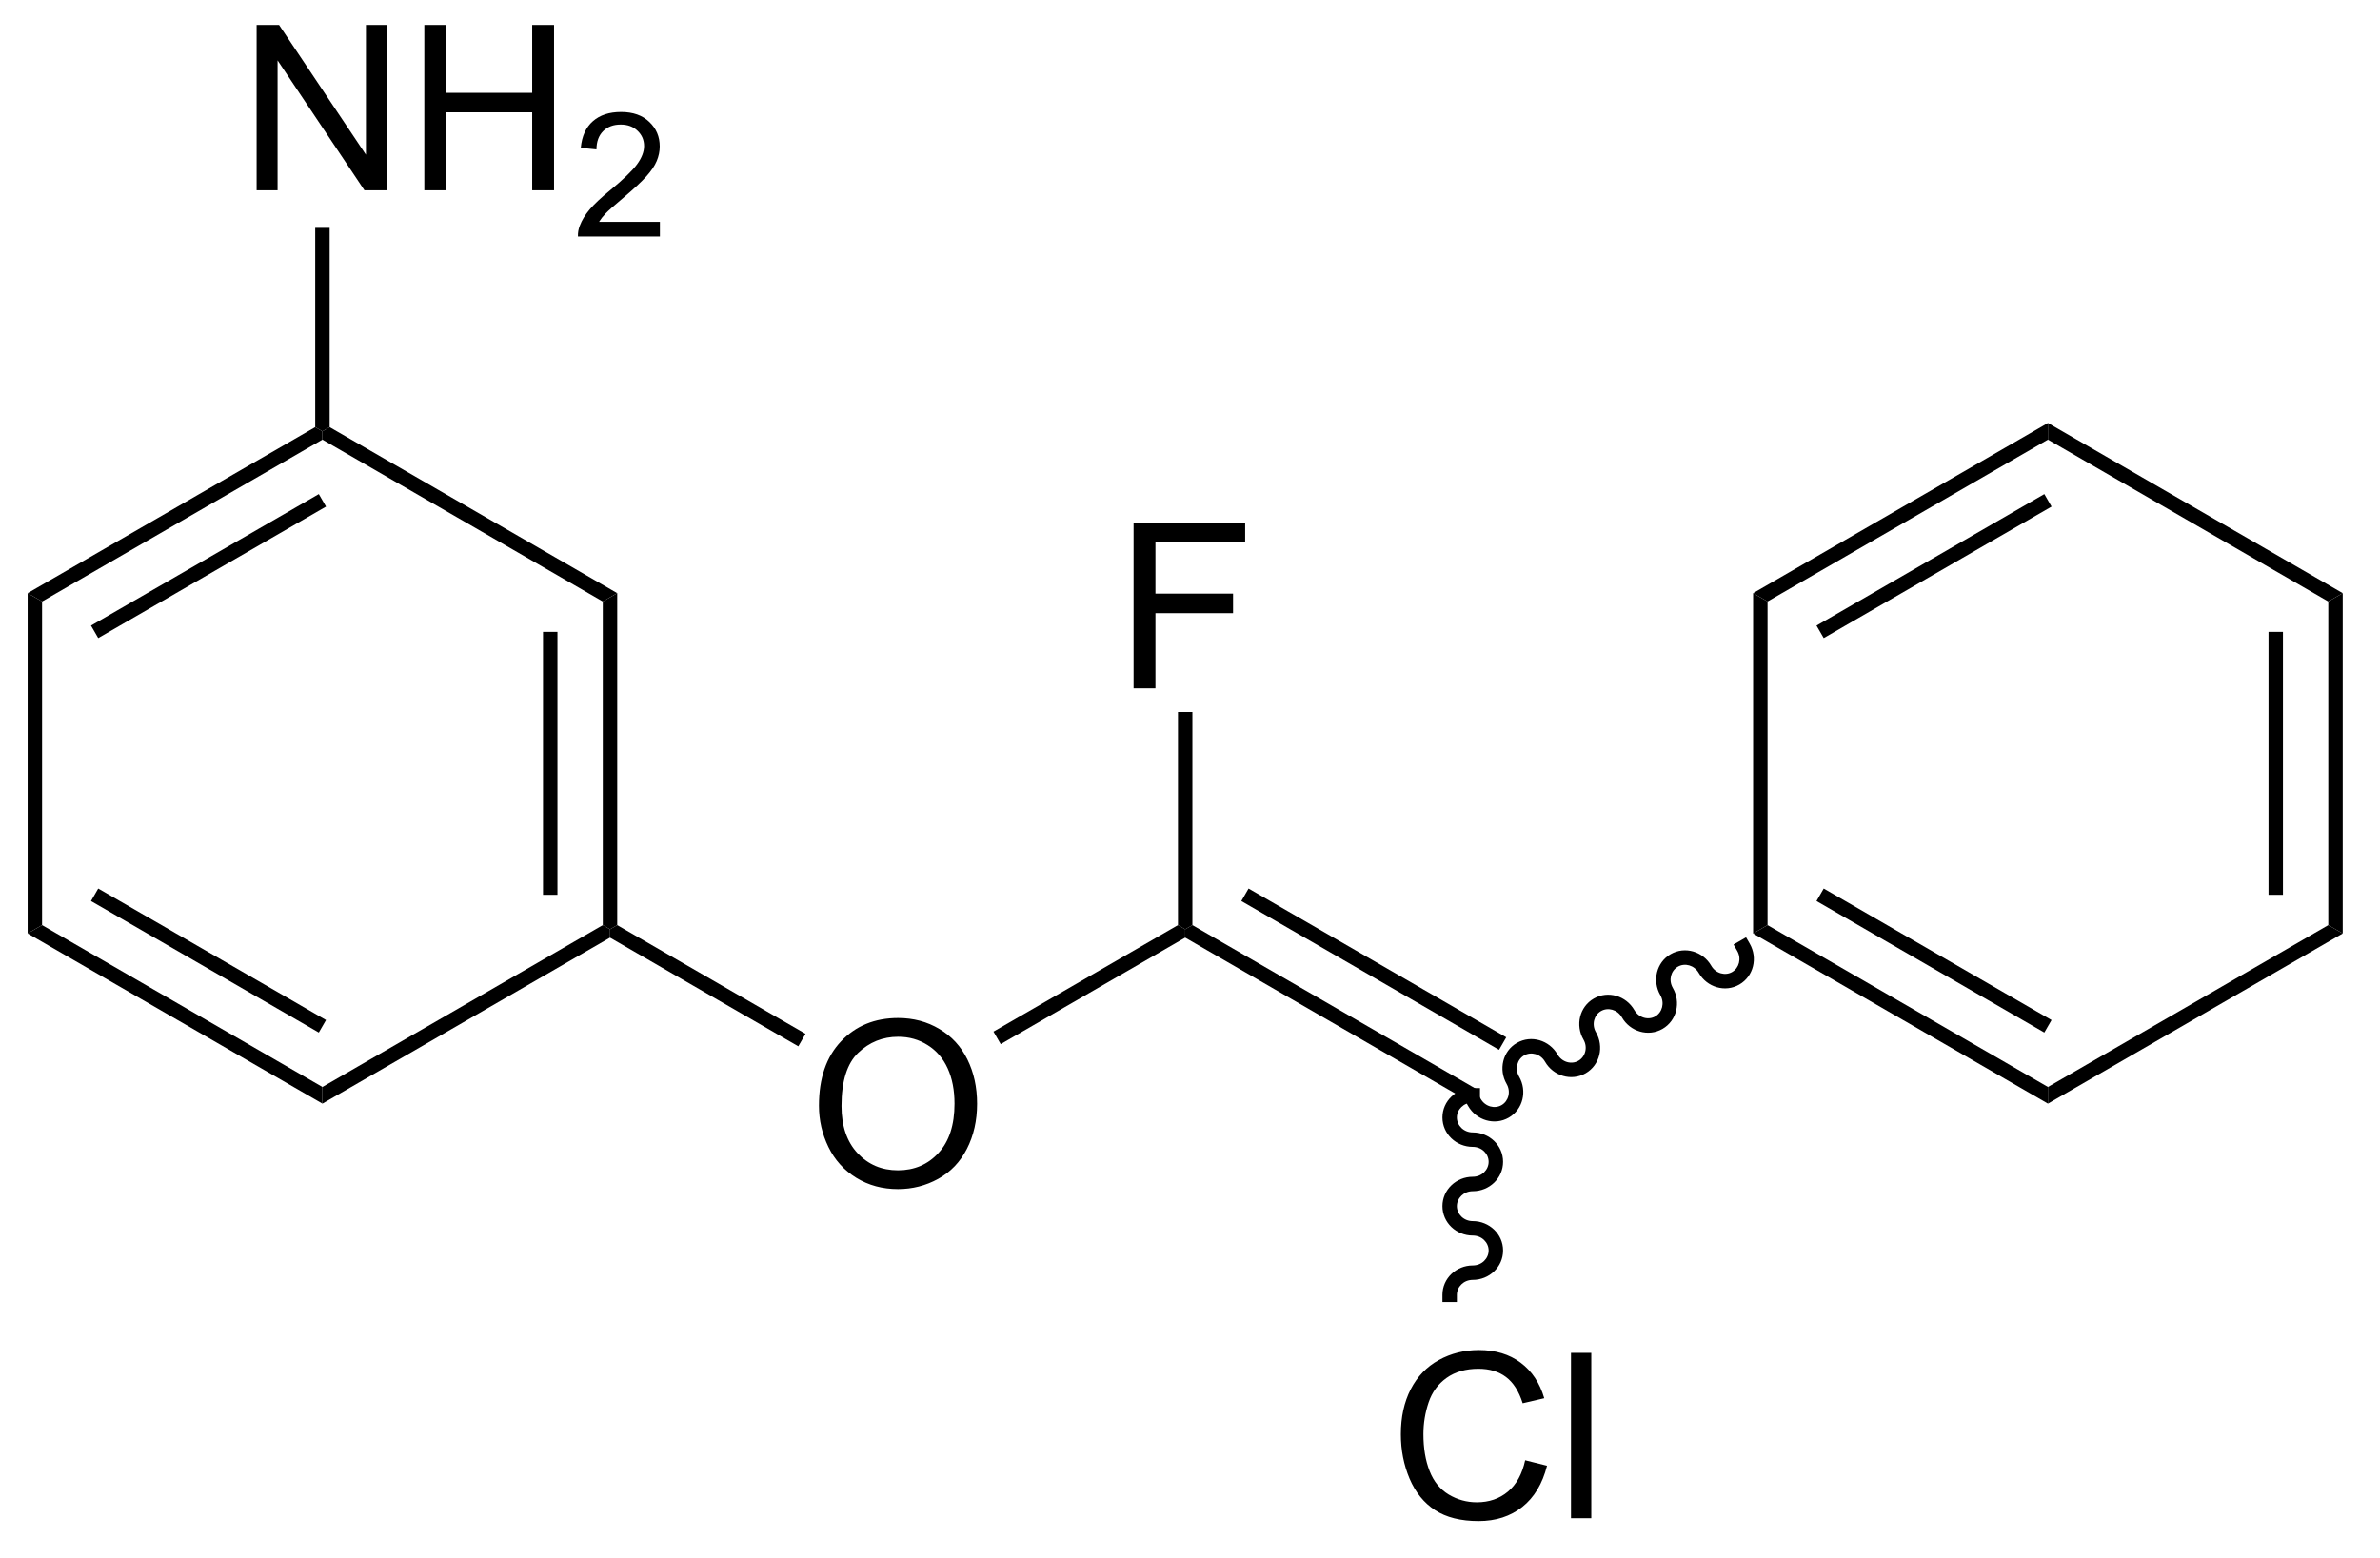 <?xml version="1.0" encoding="UTF-8"?>
<!DOCTYPE svg PUBLIC '-//W3C//DTD SVG 1.0//EN'
          'http://www.w3.org/TR/2001/REC-SVG-20010904/DTD/svg10.dtd'>
<svg stroke-dasharray="none" shape-rendering="auto" xmlns="http://www.w3.org/2000/svg" font-family="'Dialog'" text-rendering="auto" width="113" fill-opacity="1" color-interpolation="auto" color-rendering="auto" preserveAspectRatio="xMidYMid meet" font-size="12px" viewBox="0 0 113 74" fill="black" xmlns:xlink="http://www.w3.org/1999/xlink" stroke="black" image-rendering="auto" stroke-miterlimit="10" stroke-linecap="square" stroke-linejoin="miter" font-style="normal" stroke-width="1" height="74" stroke-dashoffset="0" font-weight="normal" stroke-opacity="1"
><!--Generated by the Batik Graphics2D SVG Generator--><defs id="genericDefs"
  /><g
  ><defs id="defs1"
    ><clipPath clipPathUnits="userSpaceOnUse" id="clipPath1"
      ><path d="M0.646 1.596 L85.113 1.596 L85.113 56.903 L0.646 56.903 L0.646 1.596 Z"
      /></clipPath
      ><clipPath clipPathUnits="userSpaceOnUse" id="clipPath2"
      ><path d="M45.022 315.25 L45.022 369.02 L127.141 369.02 L127.141 315.25 Z"
      /></clipPath
    ></defs
    ><g transform="scale(1.333,1.333) translate(-0.646,-1.596) matrix(1.029,0,0,1.029,-45.664,-322.671)"
    ><path d="M96.258 353.174 L96.258 353.174 C96.414 353.445 96.742 353.529 96.981 353.391 L97.106 353.608 L96.981 353.391 C97.221 353.253 97.311 352.927 97.155 352.656 L97.371 352.531 L97.155 352.656 C96.87 352.162 97.016 351.523 97.511 351.238 L97.636 351.454 L97.511 351.238 C98.007 350.952 98.633 351.144 98.918 351.638 L98.701 351.763 L98.918 351.638 C99.075 351.909 99.402 351.993 99.642 351.855 L99.767 352.072 L99.642 351.855 C99.881 351.717 99.972 351.391 99.815 351.12 L100.032 350.995 L99.815 351.12 C99.53 350.626 99.677 349.987 100.172 349.702 L100.297 349.918 L100.172 349.702 C100.667 349.416 101.293 349.608 101.578 350.102 L101.362 350.227 L101.578 350.102 C101.735 350.373 102.062 350.457 102.302 350.319 L102.427 350.536 L102.302 350.319 C102.541 350.181 102.632 349.855 102.476 349.584 L102.692 349.459 L102.476 349.584 C102.191 349.09 102.337 348.451 102.832 348.166 L102.957 348.382 L102.832 348.166 C103.327 347.88 103.954 348.072 104.239 348.566 L104.022 348.691 L104.239 348.566 C104.395 348.837 104.723 348.921 104.962 348.783 L105.087 349 L104.962 348.783 C105.202 348.645 105.293 348.319 105.136 348.048 L105.011 347.831 L105.444 347.581 L105.569 347.798 C105.854 348.292 105.707 348.93 105.212 349.216 L105.212 349.216 C104.717 349.502 104.091 349.31 103.806 348.816 L103.806 348.816 C103.649 348.544 103.322 348.46 103.082 348.599 L103.082 348.599 C102.843 348.737 102.752 349.062 102.909 349.334 L102.909 349.334 C103.194 349.828 103.047 350.466 102.552 350.752 L102.552 350.752 C102.057 351.038 101.43 350.846 101.145 350.352 L101.145 350.352 C100.989 350.08 100.661 349.996 100.422 350.135 L100.422 350.135 C100.182 350.273 100.091 350.598 100.248 350.87 L100.248 350.87 C100.533 351.364 100.387 352.002 99.892 352.288 L99.892 352.288 C99.396 352.574 98.77 352.382 98.485 351.888 L98.485 351.888 C98.328 351.616 98.001 351.532 97.761 351.671 L97.761 351.671 C97.522 351.809 97.431 352.134 97.588 352.406 L97.588 352.406 C97.873 352.9 97.726 353.538 97.231 353.824 L97.231 353.824 C96.736 354.11 96.11 353.918 95.825 353.424 L95.7 353.207 L96.133 352.957 Z" stroke="none" clip-path="url(#clipPath2)"
    /></g
    ><g transform="matrix(1.371,0,0,1.371,-61.747,-432.355)"
    ><path d="M96.166 353.082 L95.916 353.515 L86.082 347.837 L86.082 347.549 L86.332 347.404 ZM97.201 351.29 L88.277 346.137 L88.027 346.57 L96.951 351.723 Z" stroke="none" clip-path="url(#clipPath2)"
    /></g
    ><g transform="matrix(1.371,0,0,1.371,-61.747,-432.355)"
    ><path d="M73.399 353.66 Q73.399 352.233 74.165 351.428 Q74.93 350.621 76.141 350.621 Q76.933 350.621 77.569 351.001 Q78.207 351.378 78.54 352.056 Q78.876 352.733 78.876 353.592 Q78.876 354.464 78.524 355.152 Q78.173 355.839 77.527 356.194 Q76.884 356.548 76.136 356.548 Q75.329 356.548 74.691 356.157 Q74.055 355.764 73.727 355.089 Q73.399 354.412 73.399 353.66 ZM74.18 353.67 Q74.18 354.707 74.735 355.303 Q75.292 355.897 76.134 355.897 Q76.988 355.897 77.54 355.295 Q78.094 354.694 78.094 353.589 Q78.094 352.889 77.858 352.368 Q77.621 351.847 77.165 351.561 Q76.712 351.272 76.144 351.272 Q75.339 351.272 74.759 351.826 Q74.18 352.378 74.18 353.67 Z" stroke="none" clip-path="url(#clipPath2)"
    /></g
    ><g transform="matrix(1.371,0,0,1.371,-61.747,-432.355)"
    ><path d="M85.832 347.404 L86.082 347.549 L86.082 347.837 L79.693 351.526 L79.443 351.093 Z" stroke="none" clip-path="url(#clipPath2)"
    /></g
    ><g transform="matrix(1.371,0,0,1.371,-61.747,-432.355)"
    ><path d="M84.295 339.199 L84.295 333.472 L88.159 333.472 L88.159 334.147 L85.052 334.147 L85.052 335.92 L87.74 335.92 L87.74 336.597 L85.052 336.597 L85.052 339.199 L84.295 339.199 Z" stroke="none" clip-path="url(#clipPath2)"
    /></g
    ><g transform="matrix(1.371,0,0,1.371,-61.747,-432.355)"
    ><path d="M86.332 347.404 L86.082 347.549 L85.832 347.404 L85.832 340.019 L86.332 340.019 Z" stroke="none" clip-path="url(#clipPath2)"
    /></g
    ><g transform="matrix(1.371,0,0,1.371,-61.747,-432.355)"
    ><path d="M97.856 365.941 L98.613 366.131 Q98.376 367.066 97.757 367.558 Q97.137 368.048 96.243 368.048 Q95.317 368.048 94.736 367.67 Q94.158 367.293 93.853 366.579 Q93.551 365.863 93.551 365.043 Q93.551 364.147 93.892 363.483 Q94.236 362.816 94.866 362.47 Q95.496 362.123 96.254 362.123 Q97.113 362.123 97.699 362.561 Q98.285 362.998 98.517 363.793 L97.77 363.967 Q97.572 363.342 97.192 363.058 Q96.814 362.772 96.238 362.772 Q95.579 362.772 95.134 363.089 Q94.692 363.404 94.512 363.938 Q94.332 364.472 94.332 365.037 Q94.332 365.769 94.546 366.313 Q94.759 366.858 95.207 367.128 Q95.658 367.397 96.181 367.397 Q96.817 367.397 97.257 367.029 Q97.699 366.662 97.856 365.941 ZM99.443 367.949 L99.443 362.222 L100.146 362.222 L100.146 367.949 L99.443 367.949 Z" stroke="none" clip-path="url(#clipPath2)"
    /></g
    ><g transform="matrix(1.371,0,0,1.371,-61.747,-432.355)"
    ><path d="M96.041 353.549 L96.041 353.549 C95.728 353.549 95.491 353.79 95.491 354.067 L95.241 354.067 L95.491 354.067 C95.491 354.343 95.728 354.585 96.041 354.585 L96.041 354.835 L96.041 354.585 C96.611 354.585 97.091 355.031 97.091 355.603 L96.841 355.603 L97.091 355.603 C97.091 356.175 96.611 356.621 96.041 356.621 L96.041 356.371 L96.041 356.621 C95.728 356.621 95.491 356.862 95.491 357.139 L95.241 357.139 L95.491 357.139 C95.491 357.415 95.728 357.657 96.041 357.657 L96.041 357.907 L96.041 357.657 C96.611 357.657 97.091 358.103 97.091 358.675 L96.841 358.675 L97.091 358.675 C97.091 359.247 96.611 359.693 96.041 359.693 L96.041 359.443 L96.041 359.693 C95.728 359.693 95.491 359.934 95.491 360.211 L95.491 360.461 L94.991 360.461 L94.991 360.211 C94.991 359.639 95.471 359.193 96.041 359.193 L96.041 359.193 C96.355 359.193 96.591 358.951 96.591 358.675 L96.591 358.675 C96.591 358.398 96.355 358.157 96.041 358.157 L96.041 358.157 C95.471 358.157 94.991 357.711 94.991 357.139 L94.991 357.139 C94.991 356.567 95.471 356.121 96.041 356.121 L96.041 356.121 C96.355 356.121 96.591 355.879 96.591 355.603 L96.591 355.603 C96.591 355.326 96.355 355.085 96.041 355.085 L96.041 355.085 C95.471 355.085 94.991 354.639 94.991 354.067 L94.991 354.067 C94.991 353.495 95.471 353.049 96.041 353.049 L96.291 353.049 L96.291 353.549 Z" stroke="none" clip-path="url(#clipPath2)"
    /></g
    ><g transform="matrix(1.371,0,0,1.371,-61.747,-432.355)"
    ><path d="M72.934 351.169 L72.684 351.602 L66.163 347.837 L66.163 347.549 L66.413 347.404 Z" stroke="none" clip-path="url(#clipPath2)"
    /></g
    ><g transform="matrix(1.371,0,0,1.371,-61.747,-432.355)"
    ><path d="M66.413 347.404 L66.163 347.549 L65.913 347.404 L65.913 336.193 L66.413 335.904 ZM64.343 346.354 L64.343 337.244 L63.843 337.244 L63.843 346.354 Z" stroke="none" clip-path="url(#clipPath2)"
    /></g
    ><g transform="matrix(1.371,0,0,1.371,-61.747,-432.355)"
    ><path d="M66.413 335.904 L65.913 336.193 L56.204 330.587 L56.204 330.299 L56.454 330.154 Z" stroke="none" clip-path="url(#clipPath2)"
    /></g
    ><g transform="matrix(1.371,0,0,1.371,-61.747,-432.355)"
    ><path d="M55.954 330.154 L56.204 330.299 L56.204 330.587 L46.495 336.193 L45.995 335.904 ZM56.079 332.473 L48.19 337.027 L48.44 337.46 L56.329 332.906 Z" stroke="none" clip-path="url(#clipPath2)"
    /></g
    ><g transform="matrix(1.371,0,0,1.371,-61.747,-432.355)"
    ><path d="M45.995 335.904 L46.495 336.193 L46.495 347.404 L45.995 347.693 Z" stroke="none" clip-path="url(#clipPath2)"
    /></g
    ><g transform="matrix(1.371,0,0,1.371,-61.747,-432.355)"
    ><path d="M45.995 347.693 L46.495 347.404 L56.204 353.01 L56.204 353.587 ZM48.19 346.57 L56.079 351.125 L56.329 350.692 L48.44 346.137 Z" stroke="none" clip-path="url(#clipPath2)"
    /></g
    ><g transform="matrix(1.371,0,0,1.371,-61.747,-432.355)"
    ><path d="M56.204 353.587 L56.204 353.01 L65.913 347.404 L66.163 347.549 L66.163 347.837 Z" stroke="none" clip-path="url(#clipPath2)"
    /></g
    ><g transform="matrix(1.371,0,0,1.371,-61.747,-432.355)"
    ><path d="M53.925 321.949 L53.925 316.222 L54.703 316.222 L57.711 320.717 L57.711 316.222 L58.438 316.222 L58.438 321.949 L57.659 321.949 L54.651 317.449 L54.651 321.949 L53.925 321.949 ZM59.733 321.949 L59.733 316.222 L60.491 316.222 L60.491 318.574 L63.468 318.574 L63.468 316.222 L64.225 316.222 L64.225 321.949 L63.468 321.949 L63.468 319.248 L60.491 319.248 L60.491 321.949 L59.733 321.949 Z" stroke="none" clip-path="url(#clipPath2)"
    /></g
    ><g transform="matrix(1.371,0,0,1.371,-61.747,-432.355)"
    ><path d="M67.891 323.041 L67.891 323.549 L65.052 323.549 Q65.046 323.357 65.114 323.182 Q65.222 322.892 65.46 322.611 Q65.7 322.33 66.151 321.961 Q66.85 321.387 67.097 321.051 Q67.343 320.715 67.343 320.416 Q67.343 320.103 67.118 319.889 Q66.895 319.672 66.534 319.672 Q66.153 319.672 65.925 319.9 Q65.696 320.129 65.694 320.533 L65.151 320.478 Q65.208 319.871 65.571 319.555 Q65.934 319.236 66.546 319.236 Q67.165 319.236 67.524 319.58 Q67.885 319.922 67.885 320.428 Q67.885 320.685 67.78 320.935 Q67.675 321.184 67.428 321.459 Q67.184 321.734 66.616 322.215 Q66.141 322.613 66.007 322.756 Q65.872 322.898 65.784 323.041 L67.891 323.041 Z" stroke="none" clip-path="url(#clipPath2)"
    /></g
    ><g transform="matrix(1.371,0,0,1.371,-61.747,-432.355)"
    ><path d="M56.454 330.154 L56.204 330.299 L55.954 330.154 L55.954 323.249 L56.454 323.249 Z" stroke="none" clip-path="url(#clipPath2)"
    /></g
    ><g transform="matrix(1.371,0,0,1.371,-61.747,-432.355)"
    ><path d="M105.75 347.693 L106.25 347.404 L115.96 353.01 L115.96 353.587 ZM107.945 346.57 L115.835 351.125 L116.085 350.692 L108.195 346.137 Z" stroke="none" clip-path="url(#clipPath2)"
    /></g
    ><g transform="matrix(1.371,0,0,1.371,-61.747,-432.355)"
    ><path d="M115.96 353.587 L115.96 353.01 L125.669 347.404 L126.169 347.693 Z" stroke="none" clip-path="url(#clipPath2)"
    /></g
    ><g transform="matrix(1.371,0,0,1.371,-61.747,-432.355)"
    ><path d="M126.169 347.693 L125.669 347.404 L125.669 336.193 L126.169 335.904 ZM124.099 346.354 L124.099 337.244 L123.599 337.244 L123.599 346.354 Z" stroke="none" clip-path="url(#clipPath2)"
    /></g
    ><g transform="matrix(1.371,0,0,1.371,-61.747,-432.355)"
    ><path d="M126.169 335.904 L125.669 336.193 L115.96 330.587 L115.96 330.01 Z" stroke="none" clip-path="url(#clipPath2)"
    /></g
    ><g transform="matrix(1.371,0,0,1.371,-61.747,-432.355)"
    ><path d="M115.96 330.01 L115.96 330.587 L106.25 336.193 L105.75 335.904 ZM115.835 332.473 L107.945 337.027 L108.195 337.46 L116.085 332.906 Z" stroke="none" clip-path="url(#clipPath2)"
    /></g
    ><g transform="matrix(1.371,0,0,1.371,-61.747,-432.355)"
    ><path d="M105.75 335.904 L106.25 336.193 L106.25 347.404 L105.75 347.693 Z" stroke="none" clip-path="url(#clipPath2)"
    /></g
  ></g
></svg
>
